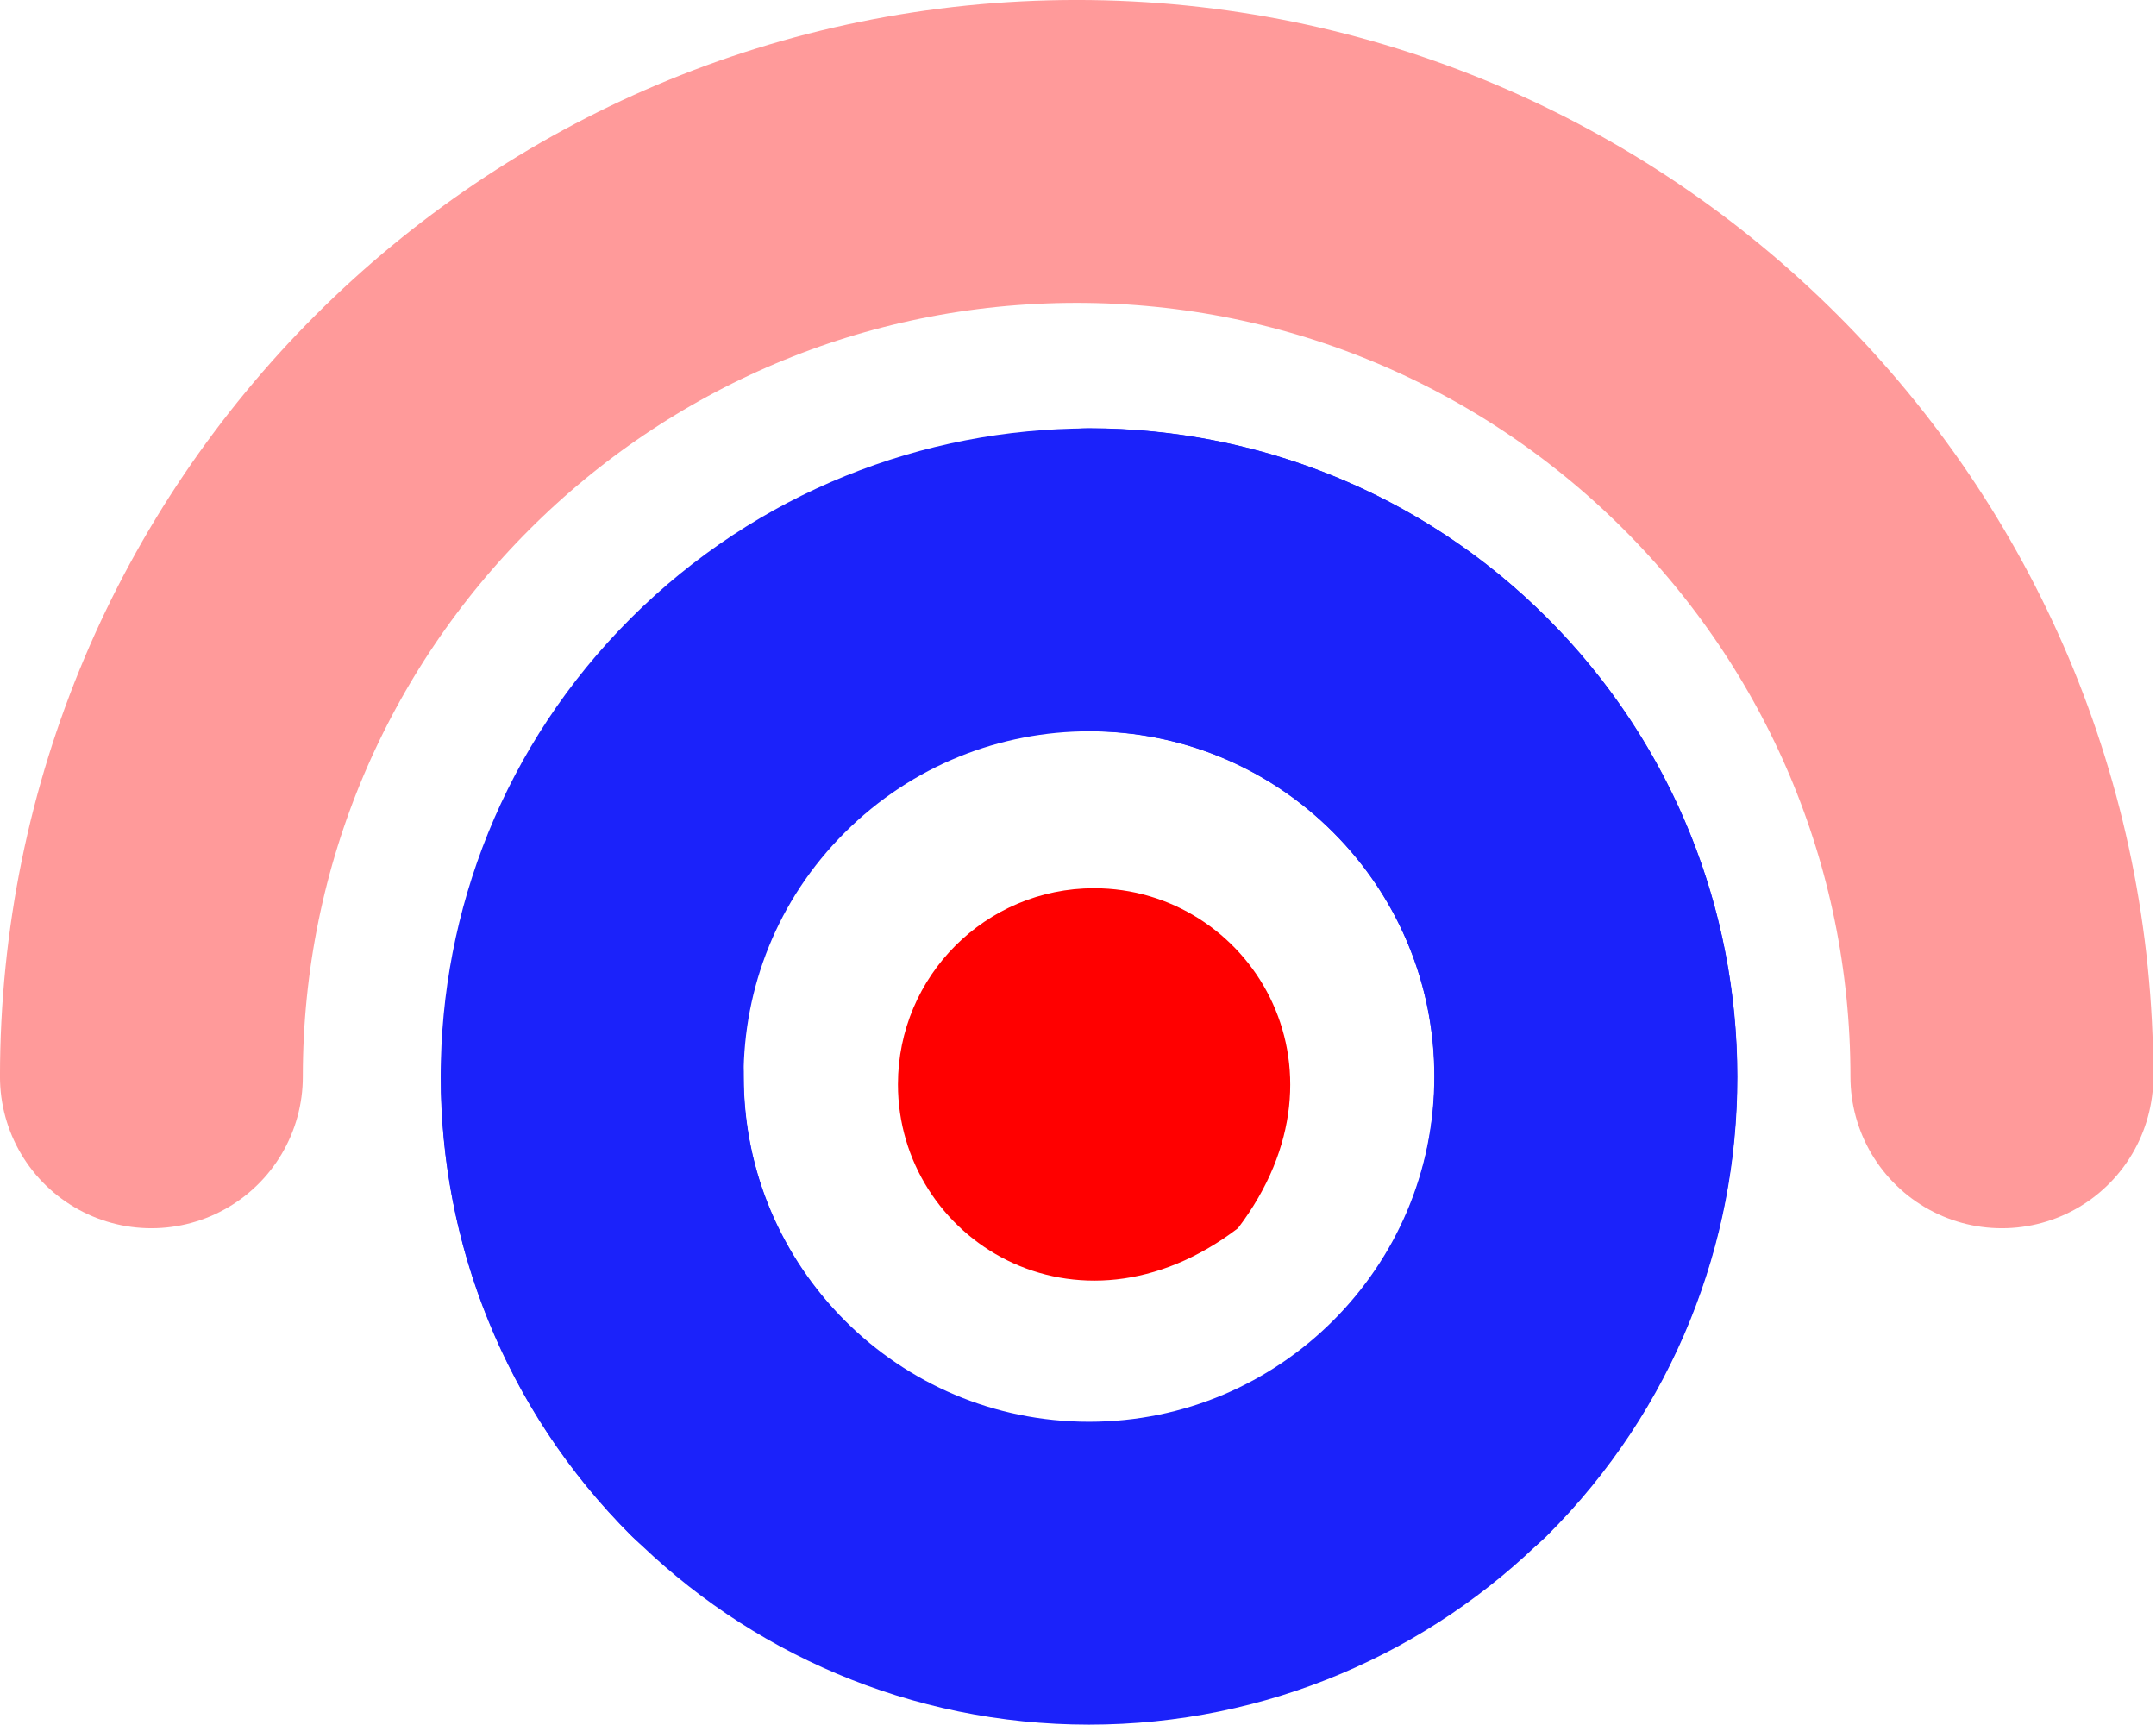 <svg width="45" height="36" viewBox="0 0 45 36" fill="none" xmlns="http://www.w3.org/2000/svg">
<g clip-path="url(#clip0_8949_25679)">
<path d="M15.399 29.804C11.346 25.751 11.346 19.184 15.399 15.139C19.453 11.093 26.019 11.085 30.065 15.139C34.111 19.192 34.119 25.759 30.065 29.804" stroke="#1B22FA" stroke-width="6.321" stroke-linecap="round" stroke-linejoin="round"/>
<path d="M22.73 12.098C28.459 12.098 33.097 16.744 33.097 22.465C33.097 28.193 28.451 32.832 22.73 32.832C17.002 32.832 12.363 28.186 12.363 22.465" stroke="#1B22FA" stroke-width="6.321" stroke-linecap="round" stroke-linejoin="round"/>
<path d="M3.16 22.472C3.16 11.805 11.805 3.16 22.472 3.16C33.139 3.16 41.783 11.805 41.783 22.472" stroke="#FF9A9A" stroke-width="6.321" stroke-miterlimit="10" stroke-linecap="round"/>
<path d="M22.835 18.537C26.051 18.537 28.406 22.251 25.838 25.633C22.464 28.201 18.742 25.854 18.742 22.63C18.742 20.37 20.575 18.537 22.835 18.537" fill="#FF0000"/>
</g>
<defs>
<clipPath id="clip0_8949_25679">
<rect width="44.945" height="36" fill="white"/>
</clipPath>
</defs>
</svg>
